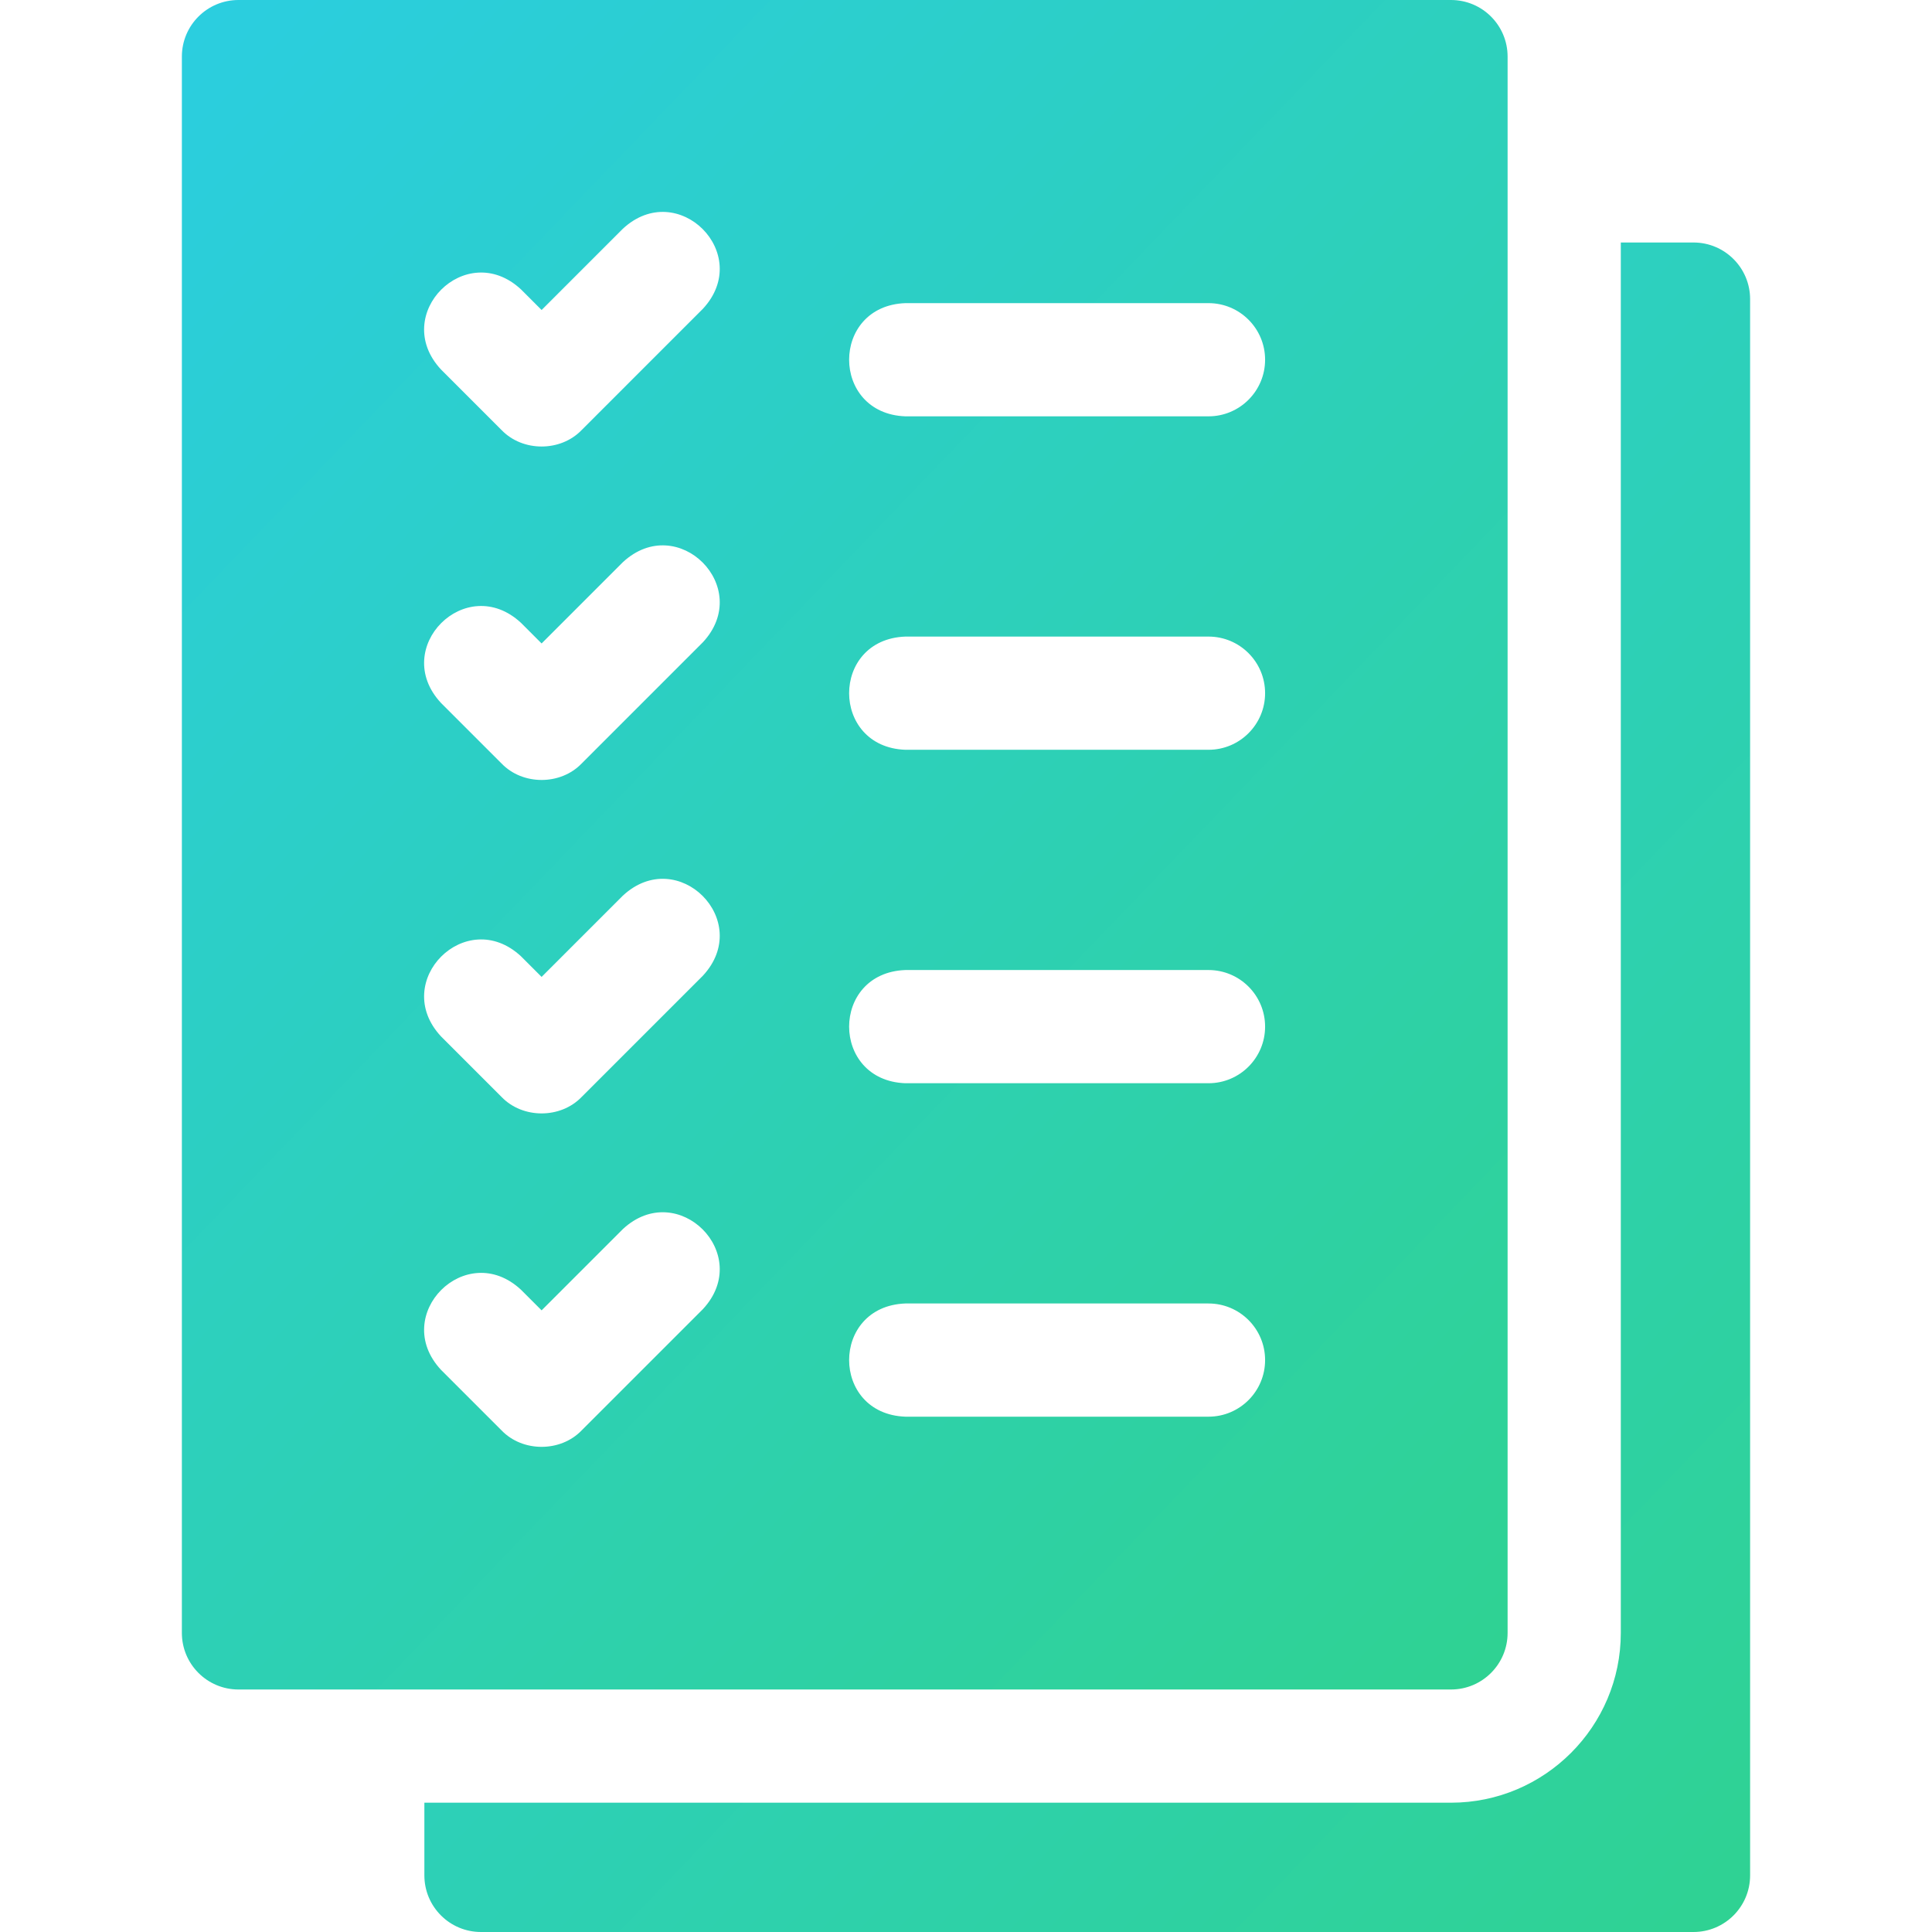 <svg width="81" height="81" viewBox="0 0 81 81" fill="none" xmlns="http://www.w3.org/2000/svg">
<path d="M71.001 10.167H67.953V68.46C67.953 72.385 64.759 75.579 60.834 75.579H17.792V78.627C17.792 79.938 18.855 81 20.165 81H71.001C72.311 81 73.374 79.938 73.374 78.627V12.54C73.374 11.23 72.311 10.167 71.001 10.167Z" fill="url(#paint0_linear_366_462)"/>
<path d="M63.207 68.46V2.373C63.207 1.062 62.145 0 60.834 0H9.998C8.687 0 7.625 1.062 7.625 2.373V68.46C7.625 69.77 8.687 70.833 9.998 70.833H60.834C62.145 70.833 63.207 69.77 63.207 68.46ZM29.469 54.887L24.385 59.971C23.501 60.889 21.913 60.89 21.029 59.971L18.487 57.429C16.347 55.124 19.538 51.931 21.843 54.073L22.707 54.937L26.113 51.531C28.418 49.39 31.61 52.582 29.469 54.887ZM29.469 40.907L24.385 45.991C23.501 46.91 21.913 46.91 21.029 45.991L18.487 43.449C16.347 41.144 19.538 37.952 21.843 40.093L22.707 40.957L26.113 37.551C28.418 35.41 31.61 38.602 29.469 40.907ZM29.469 26.927L24.385 32.011C23.501 32.93 21.913 32.93 21.029 32.011L18.487 29.469C16.347 27.164 19.538 23.972 21.843 26.113L22.707 26.977L26.113 23.571C28.418 21.43 31.61 24.623 29.469 26.927ZM29.469 12.947L24.385 18.031C23.501 18.95 21.913 18.95 21.029 18.031L18.487 15.489C16.347 13.184 19.538 9.992 21.843 12.133L22.707 12.997L26.113 9.591C28.418 7.45 31.61 10.643 29.469 12.947ZM50.667 59.395H37.958C34.817 59.28 34.811 54.766 37.958 54.649H50.667C51.977 54.649 53.04 55.711 53.04 57.022C53.04 58.332 51.977 59.395 50.667 59.395ZM50.667 45.415H37.958C34.817 45.3 34.811 40.786 37.958 40.669H50.667C51.977 40.669 53.04 41.731 53.04 43.042C53.04 44.352 51.977 45.415 50.667 45.415ZM50.667 31.435H37.958C34.817 31.32 34.811 26.806 37.958 26.689H50.667C51.977 26.689 53.04 27.751 53.04 29.062C53.04 30.372 51.977 31.435 50.667 31.435ZM50.667 17.455H37.958C34.817 17.34 34.811 12.826 37.958 12.709H50.667C51.977 12.709 53.04 13.771 53.04 15.082C53.04 16.392 51.977 17.455 50.667 17.455Z" fill="url(#paint1_linear_366_462)"/>
<defs>
<linearGradient id="paint0_linear_366_462" x1="5.443" y1="8.496" x2="85.817" y2="85.711" gradientUnits="userSpaceOnUse">
<stop stop-color="#2ACDE9"/>
<stop offset="1" stop-color="#30D387"/>
</linearGradient>
<linearGradient id="paint1_linear_366_462" x1="-4.724" y1="-1.671" x2="75.65" y2="75.544" gradientUnits="userSpaceOnUse">
<stop stop-color="#2ACDE9"/>
<stop offset="1" stop-color="#30D387"/>
</linearGradient>
</defs>
</svg>
